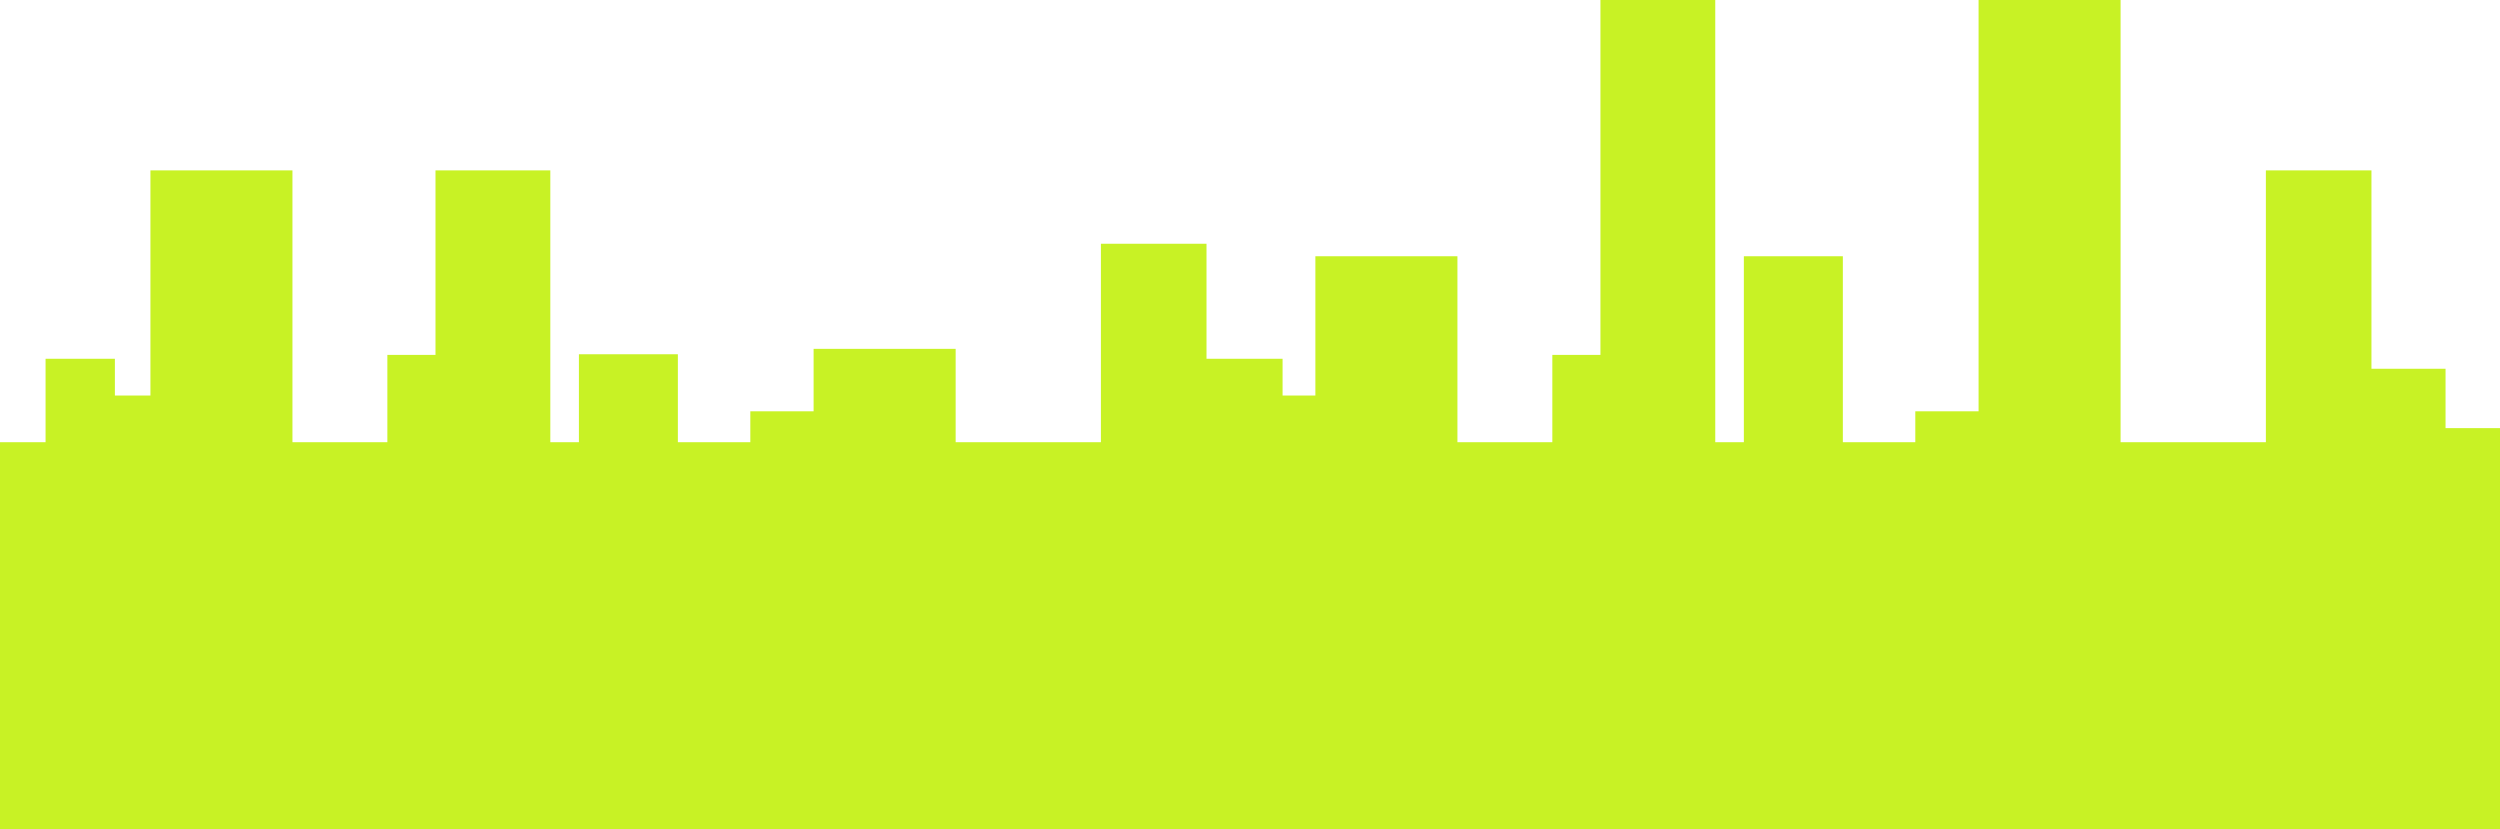 <?xml version="1.0" encoding="UTF-8"?> <svg xmlns="http://www.w3.org/2000/svg" width="1200" height="398" viewBox="0 0 1200 398" fill="none"> <path d="M1200 205.5V398H0V212.262H21.872V172.209H55.146V189.854H72.208V81.786H140.375V212.262H185.932V170.352H209.039V81.786H264.153V212.262H277.879V170.046H325.376V212.262H360.157V197.426H390.528V167.446H458.711V212.262H528.434V117H579.122V172.209H615.635V189.854H631.381V123H699.564V212.262H745.121V170.352H768.212V-1.5H823.326V212.262H837.053V123H884.566V212.262H919.347V197.426H949.718V-1.5H1017.88V212.262H1087.62V81.786H1138.3V177.004H1173.86V205.5H1200Z" fill="#C8F225"></path> </svg> 